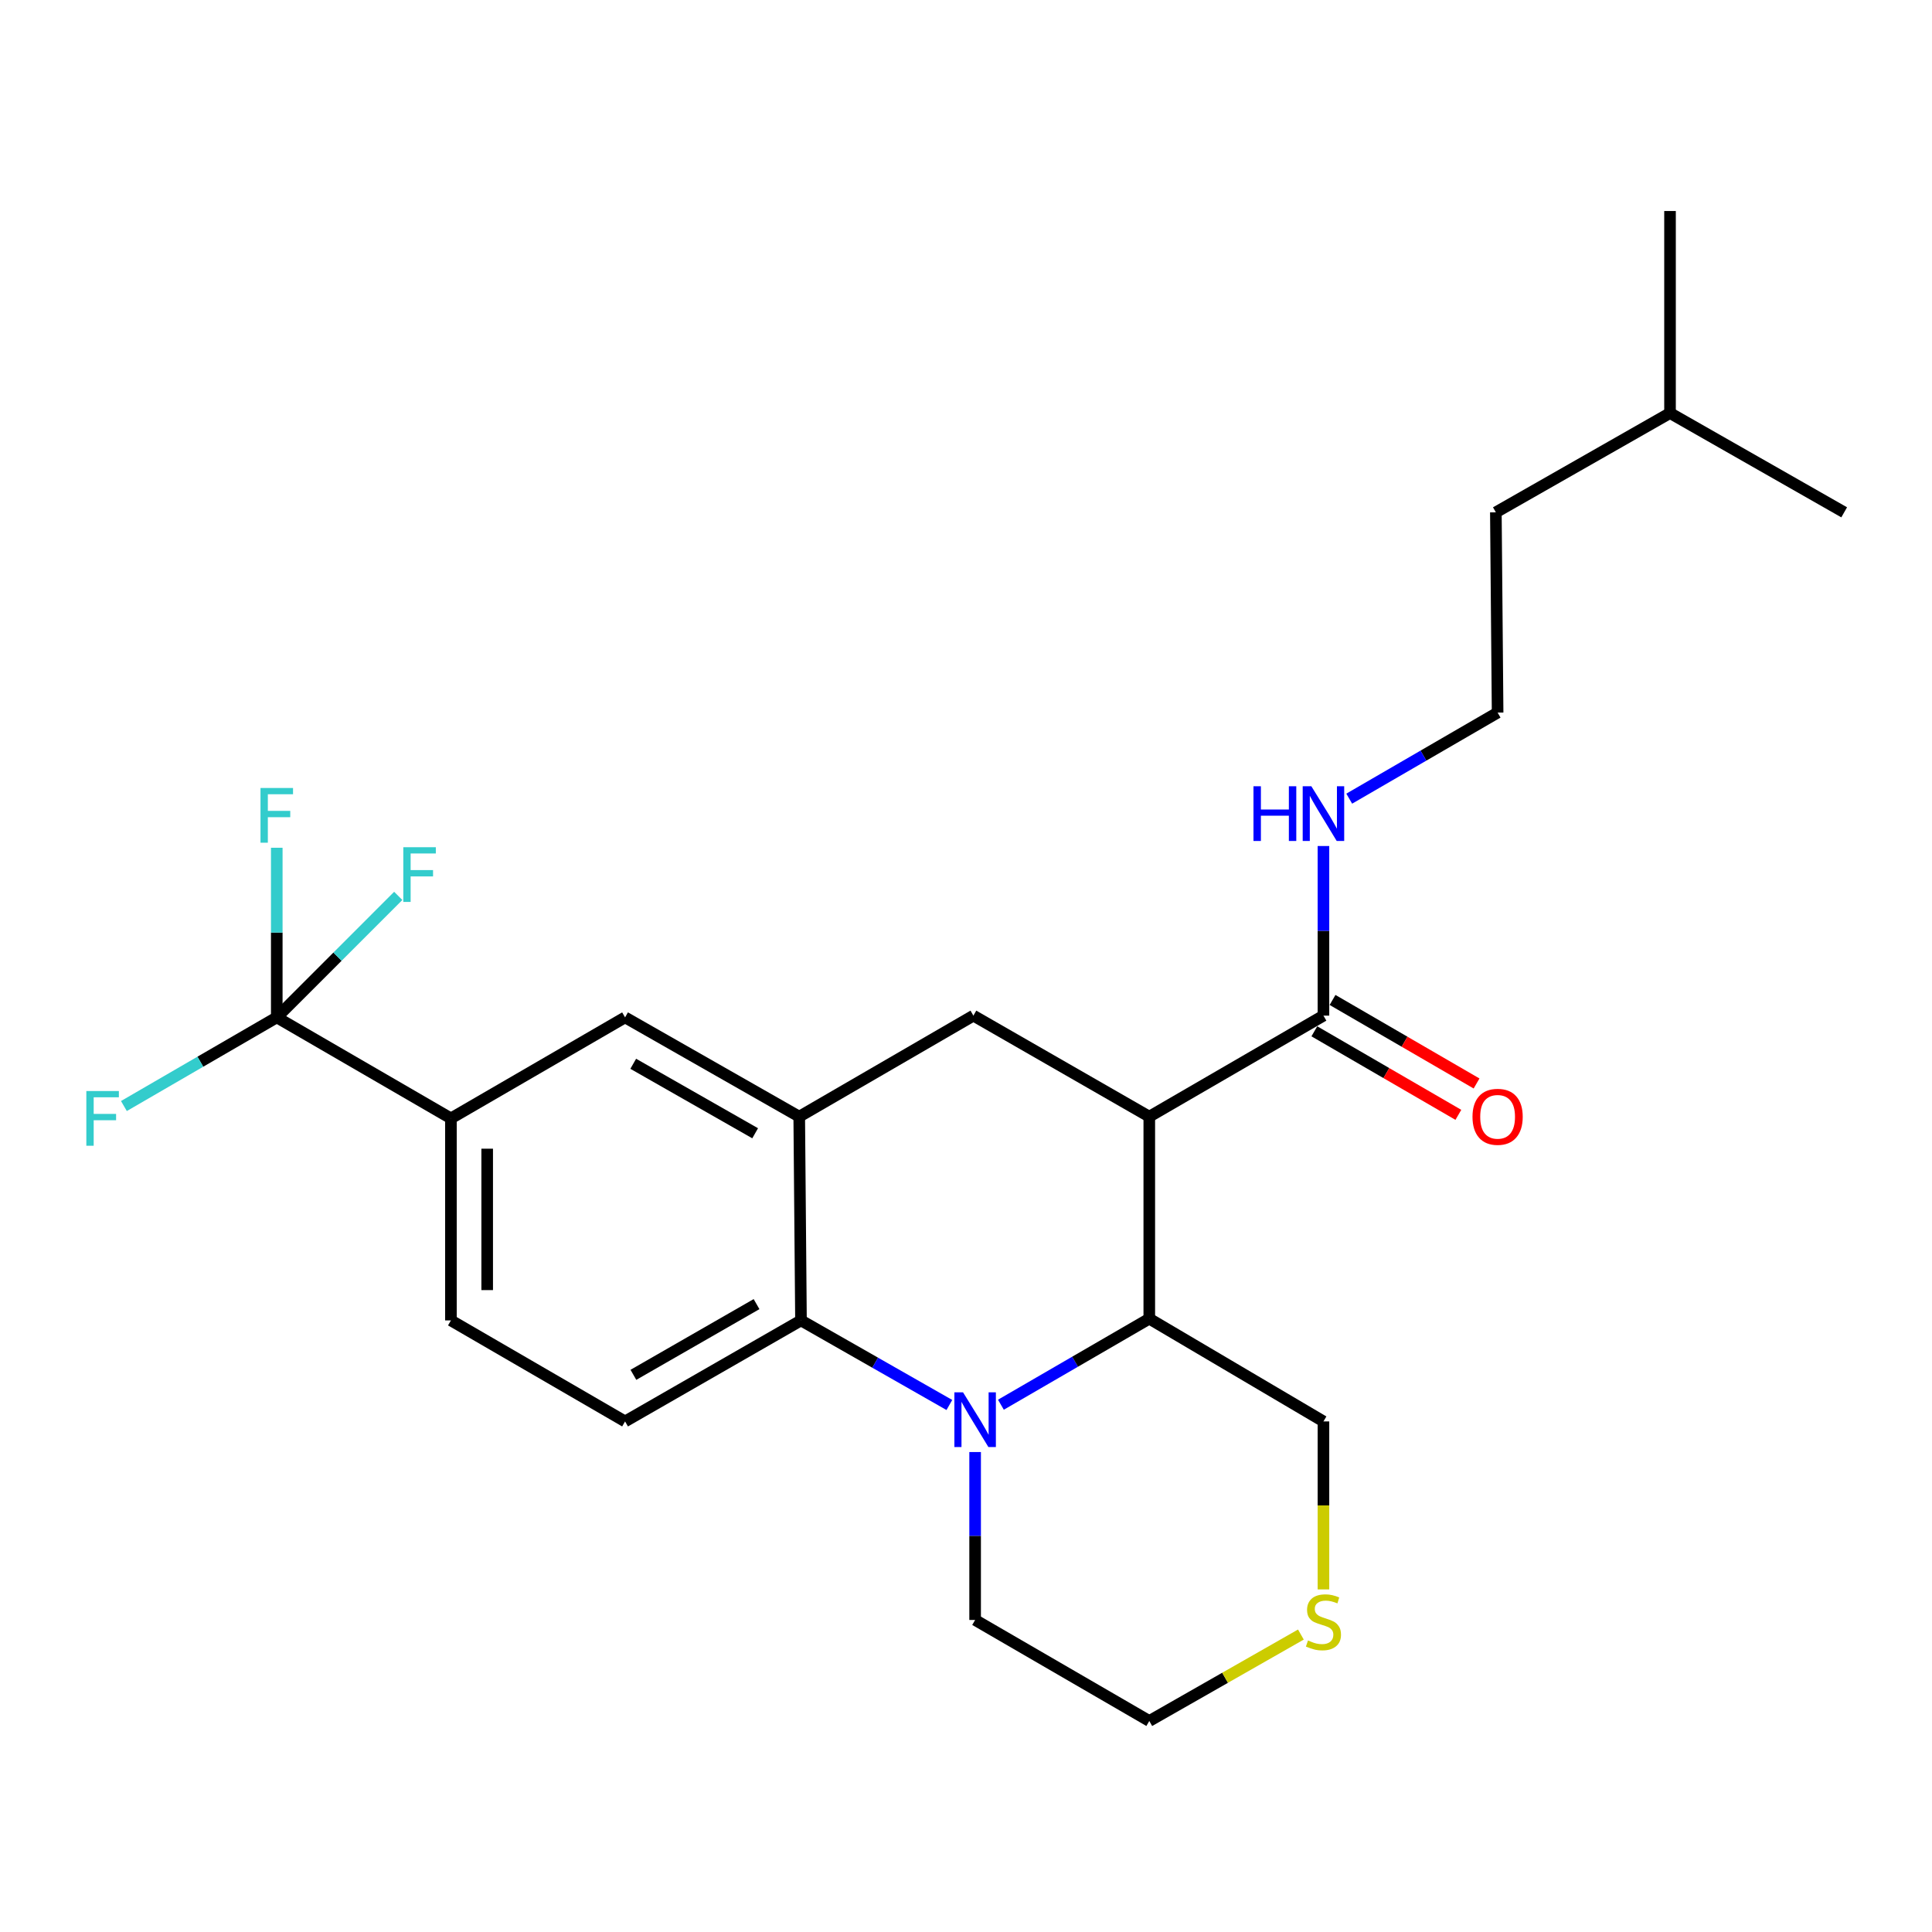 <?xml version='1.0' encoding='iso-8859-1'?>
<svg version='1.1' baseProfile='full'
              xmlns='http://www.w3.org/2000/svg'
                      xmlns:rdkit='http://www.rdkit.org/xml'
                      xmlns:xlink='http://www.w3.org/1999/xlink'
                  xml:space='preserve'
width='1000px' height='1000px' viewBox='0 0 1000 1000'>
<!-- END OF HEADER -->
<rect style='opacity:1.0;fill:#FFFFFF;stroke:none' width='1000' height='1000' x='0' y='0'> </rect>
<path class='bond-0' d='M 594.869,577.978 L 503.827,525.69' style='fill:none;fill-rule:evenodd;stroke:#000000;stroke-width:6px;stroke-linecap:butt;stroke-linejoin:miter;stroke-opacity:1' />
<path class='bond-1' d='M 594.869,577.978 L 594.869,682.544' style='fill:none;fill-rule:evenodd;stroke:#000000;stroke-width:6px;stroke-linecap:butt;stroke-linejoin:miter;stroke-opacity:1' />
<path class='bond-2' d='M 594.869,577.978 L 685.015,525.69' style='fill:none;fill-rule:evenodd;stroke:#000000;stroke-width:6px;stroke-linecap:butt;stroke-linejoin:miter;stroke-opacity:1' />
<path class='bond-3' d='M 233.4,578.875 L 143.254,526.597' style='fill:none;fill-rule:evenodd;stroke:#000000;stroke-width:6px;stroke-linecap:butt;stroke-linejoin:miter;stroke-opacity:1' />
<path class='bond-4' d='M 233.4,578.875 L 233.4,683.44' style='fill:none;fill-rule:evenodd;stroke:#000000;stroke-width:6px;stroke-linecap:butt;stroke-linejoin:miter;stroke-opacity:1' />
<path class='bond-4' d='M 252.167,594.56 L 252.167,667.755' style='fill:none;fill-rule:evenodd;stroke:#000000;stroke-width:6px;stroke-linecap:butt;stroke-linejoin:miter;stroke-opacity:1' />
<path class='bond-5' d='M 233.4,578.875 L 323.535,526.597' style='fill:none;fill-rule:evenodd;stroke:#000000;stroke-width:6px;stroke-linecap:butt;stroke-linejoin:miter;stroke-opacity:1' />
<path class='bond-6' d='M 233.4,683.44 L 323.535,735.728' style='fill:none;fill-rule:evenodd;stroke:#000000;stroke-width:6px;stroke-linecap:butt;stroke-linejoin:miter;stroke-opacity:1' />
<path class='bond-7' d='M 323.535,735.728 L 414.588,683.44' style='fill:none;fill-rule:evenodd;stroke:#000000;stroke-width:6px;stroke-linecap:butt;stroke-linejoin:miter;stroke-opacity:1' />
<path class='bond-7' d='M 327.847,711.61 L 391.584,675.009' style='fill:none;fill-rule:evenodd;stroke:#000000;stroke-width:6px;stroke-linecap:butt;stroke-linejoin:miter;stroke-opacity:1' />
<path class='bond-8' d='M 414.588,683.44 L 413.681,577.978' style='fill:none;fill-rule:evenodd;stroke:#000000;stroke-width:6px;stroke-linecap:butt;stroke-linejoin:miter;stroke-opacity:1' />
<path class='bond-9' d='M 414.588,683.44 L 452.989,705.33' style='fill:none;fill-rule:evenodd;stroke:#000000;stroke-width:6px;stroke-linecap:butt;stroke-linejoin:miter;stroke-opacity:1' />
<path class='bond-9' d='M 452.989,705.33 L 491.39,727.22' style='fill:none;fill-rule:evenodd;stroke:#0000FF;stroke-width:6px;stroke-linecap:butt;stroke-linejoin:miter;stroke-opacity:1' />
<path class='bond-10' d='M 413.681,577.978 L 323.535,526.597' style='fill:none;fill-rule:evenodd;stroke:#000000;stroke-width:6px;stroke-linecap:butt;stroke-linejoin:miter;stroke-opacity:1' />
<path class='bond-10' d='M 390.866,586.576 L 327.764,550.609' style='fill:none;fill-rule:evenodd;stroke:#000000;stroke-width:6px;stroke-linecap:butt;stroke-linejoin:miter;stroke-opacity:1' />
<path class='bond-11' d='M 413.681,577.978 L 503.827,525.69' style='fill:none;fill-rule:evenodd;stroke:#000000;stroke-width:6px;stroke-linecap:butt;stroke-linejoin:miter;stroke-opacity:1' />
<path class='bond-12' d='M 504.724,751.573 L 504.724,795.031' style='fill:none;fill-rule:evenodd;stroke:#0000FF;stroke-width:6px;stroke-linecap:butt;stroke-linejoin:miter;stroke-opacity:1' />
<path class='bond-12' d='M 504.724,795.031 L 504.724,838.49' style='fill:none;fill-rule:evenodd;stroke:#000000;stroke-width:6px;stroke-linecap:butt;stroke-linejoin:miter;stroke-opacity:1' />
<path class='bond-13' d='M 518.069,727.082 L 556.469,704.813' style='fill:none;fill-rule:evenodd;stroke:#0000FF;stroke-width:6px;stroke-linecap:butt;stroke-linejoin:miter;stroke-opacity:1' />
<path class='bond-13' d='M 556.469,704.813 L 594.869,682.544' style='fill:none;fill-rule:evenodd;stroke:#000000;stroke-width:6px;stroke-linecap:butt;stroke-linejoin:miter;stroke-opacity:1' />
<path class='bond-14' d='M 775.161,368.837 L 774.254,265.179' style='fill:none;fill-rule:evenodd;stroke:#000000;stroke-width:6px;stroke-linecap:butt;stroke-linejoin:miter;stroke-opacity:1' />
<path class='bond-15' d='M 775.161,368.837 L 736.761,391.111' style='fill:none;fill-rule:evenodd;stroke:#000000;stroke-width:6px;stroke-linecap:butt;stroke-linejoin:miter;stroke-opacity:1' />
<path class='bond-15' d='M 736.761,391.111 L 698.361,413.384' style='fill:none;fill-rule:evenodd;stroke:#0000FF;stroke-width:6px;stroke-linecap:butt;stroke-linejoin:miter;stroke-opacity:1' />
<path class='bond-16' d='M 594.869,682.544 L 685.015,735.728' style='fill:none;fill-rule:evenodd;stroke:#000000;stroke-width:6px;stroke-linecap:butt;stroke-linejoin:miter;stroke-opacity:1' />
<path class='bond-17' d='M 680.307,533.807 L 717.577,555.426' style='fill:none;fill-rule:evenodd;stroke:#000000;stroke-width:6px;stroke-linecap:butt;stroke-linejoin:miter;stroke-opacity:1' />
<path class='bond-17' d='M 717.577,555.426 L 754.847,577.044' style='fill:none;fill-rule:evenodd;stroke:#FF0000;stroke-width:6px;stroke-linecap:butt;stroke-linejoin:miter;stroke-opacity:1' />
<path class='bond-17' d='M 689.723,517.573 L 726.994,539.191' style='fill:none;fill-rule:evenodd;stroke:#000000;stroke-width:6px;stroke-linecap:butt;stroke-linejoin:miter;stroke-opacity:1' />
<path class='bond-17' d='M 726.994,539.191 L 764.264,560.81' style='fill:none;fill-rule:evenodd;stroke:#FF0000;stroke-width:6px;stroke-linecap:butt;stroke-linejoin:miter;stroke-opacity:1' />
<path class='bond-18' d='M 685.015,525.69 L 685.015,481.795' style='fill:none;fill-rule:evenodd;stroke:#000000;stroke-width:6px;stroke-linecap:butt;stroke-linejoin:miter;stroke-opacity:1' />
<path class='bond-18' d='M 685.015,481.795 L 685.015,437.899' style='fill:none;fill-rule:evenodd;stroke:#0000FF;stroke-width:6px;stroke-linecap:butt;stroke-linejoin:miter;stroke-opacity:1' />
<path class='bond-19' d='M 864.4,213.798 L 774.254,265.179' style='fill:none;fill-rule:evenodd;stroke:#000000;stroke-width:6px;stroke-linecap:butt;stroke-linejoin:miter;stroke-opacity:1' />
<path class='bond-20' d='M 864.4,213.798 L 954.545,265.179' style='fill:none;fill-rule:evenodd;stroke:#000000;stroke-width:6px;stroke-linecap:butt;stroke-linejoin:miter;stroke-opacity:1' />
<path class='bond-21' d='M 864.4,213.798 L 864.4,109.222' style='fill:none;fill-rule:evenodd;stroke:#000000;stroke-width:6px;stroke-linecap:butt;stroke-linejoin:miter;stroke-opacity:1' />
<path class='bond-22' d='M 594.869,890.778 L 634.105,868.41' style='fill:none;fill-rule:evenodd;stroke:#000000;stroke-width:6px;stroke-linecap:butt;stroke-linejoin:miter;stroke-opacity:1' />
<path class='bond-22' d='M 634.105,868.41 L 673.341,846.042' style='fill:none;fill-rule:evenodd;stroke:#CCCC00;stroke-width:6px;stroke-linecap:butt;stroke-linejoin:miter;stroke-opacity:1' />
<path class='bond-23' d='M 594.869,890.778 L 504.724,838.49' style='fill:none;fill-rule:evenodd;stroke:#000000;stroke-width:6px;stroke-linecap:butt;stroke-linejoin:miter;stroke-opacity:1' />
<path class='bond-24' d='M 685.015,735.728 L 685.015,779.202' style='fill:none;fill-rule:evenodd;stroke:#000000;stroke-width:6px;stroke-linecap:butt;stroke-linejoin:miter;stroke-opacity:1' />
<path class='bond-24' d='M 685.015,779.202 L 685.015,822.675' style='fill:none;fill-rule:evenodd;stroke:#CCCC00;stroke-width:6px;stroke-linecap:butt;stroke-linejoin:miter;stroke-opacity:1' />
<path class='bond-25' d='M 143.254,526.597 L 143.254,482.697' style='fill:none;fill-rule:evenodd;stroke:#000000;stroke-width:6px;stroke-linecap:butt;stroke-linejoin:miter;stroke-opacity:1' />
<path class='bond-25' d='M 143.254,482.697 L 143.254,438.796' style='fill:none;fill-rule:evenodd;stroke:#33CCCC;stroke-width:6px;stroke-linecap:butt;stroke-linejoin:miter;stroke-opacity:1' />
<path class='bond-26' d='M 143.254,526.597 L 103.694,549.539' style='fill:none;fill-rule:evenodd;stroke:#000000;stroke-width:6px;stroke-linecap:butt;stroke-linejoin:miter;stroke-opacity:1' />
<path class='bond-26' d='M 103.694,549.539 L 64.134,572.481' style='fill:none;fill-rule:evenodd;stroke:#33CCCC;stroke-width:6px;stroke-linecap:butt;stroke-linejoin:miter;stroke-opacity:1' />
<path class='bond-27' d='M 143.254,526.597 L 174.694,495.154' style='fill:none;fill-rule:evenodd;stroke:#000000;stroke-width:6px;stroke-linecap:butt;stroke-linejoin:miter;stroke-opacity:1' />
<path class='bond-27' d='M 174.694,495.154 L 206.133,463.71' style='fill:none;fill-rule:evenodd;stroke:#33CCCC;stroke-width:6px;stroke-linecap:butt;stroke-linejoin:miter;stroke-opacity:1' />
<path  class='atom-7' d='M 498.464 720.661
L 507.744 735.661
Q 508.664 737.141, 510.144 739.821
Q 511.624 742.501, 511.704 742.661
L 511.704 720.661
L 515.464 720.661
L 515.464 748.981
L 511.584 748.981
L 501.624 732.581
Q 500.464 730.661, 499.224 728.461
Q 498.024 726.261, 497.664 725.581
L 497.664 748.981
L 493.984 748.981
L 493.984 720.661
L 498.464 720.661
' fill='#0000FF'/>
<path  class='atom-12' d='M 762.161 578.058
Q 762.161 571.258, 765.521 567.458
Q 768.881 563.658, 775.161 563.658
Q 781.441 563.658, 784.801 567.458
Q 788.161 571.258, 788.161 578.058
Q 788.161 584.938, 784.761 588.858
Q 781.361 592.738, 775.161 592.738
Q 768.921 592.738, 765.521 588.858
Q 762.161 584.978, 762.161 578.058
M 775.161 589.538
Q 779.481 589.538, 781.801 586.658
Q 784.161 583.738, 784.161 578.058
Q 784.161 572.498, 781.801 569.698
Q 779.481 566.858, 775.161 566.858
Q 770.841 566.858, 768.481 569.658
Q 766.161 572.458, 766.161 578.058
Q 766.161 583.778, 768.481 586.658
Q 770.841 589.538, 775.161 589.538
' fill='#FF0000'/>
<path  class='atom-13' d='M 648.795 406.965
L 652.635 406.965
L 652.635 419.005
L 667.115 419.005
L 667.115 406.965
L 670.955 406.965
L 670.955 435.285
L 667.115 435.285
L 667.115 422.205
L 652.635 422.205
L 652.635 435.285
L 648.795 435.285
L 648.795 406.965
' fill='#0000FF'/>
<path  class='atom-13' d='M 678.755 406.965
L 688.035 421.965
Q 688.955 423.445, 690.435 426.125
Q 691.915 428.805, 691.995 428.965
L 691.995 406.965
L 695.755 406.965
L 695.755 435.285
L 691.875 435.285
L 681.915 418.885
Q 680.755 416.965, 679.515 414.765
Q 678.315 412.565, 677.955 411.885
L 677.955 435.285
L 674.275 435.285
L 674.275 406.965
L 678.755 406.965
' fill='#0000FF'/>
<path  class='atom-20' d='M 677.015 849.106
Q 677.335 849.226, 678.655 849.786
Q 679.975 850.346, 681.415 850.706
Q 682.895 851.026, 684.335 851.026
Q 687.015 851.026, 688.575 849.746
Q 690.135 848.426, 690.135 846.146
Q 690.135 844.586, 689.335 843.626
Q 688.575 842.666, 687.375 842.146
Q 686.175 841.626, 684.175 841.026
Q 681.655 840.266, 680.135 839.546
Q 678.655 838.826, 677.575 837.306
Q 676.535 835.786, 676.535 833.226
Q 676.535 829.666, 678.935 827.466
Q 681.375 825.266, 686.175 825.266
Q 689.455 825.266, 693.175 826.826
L 692.255 829.906
Q 688.855 828.506, 686.295 828.506
Q 683.535 828.506, 682.015 829.666
Q 680.495 830.786, 680.535 832.746
Q 680.535 834.266, 681.295 835.186
Q 682.095 836.106, 683.215 836.626
Q 684.375 837.146, 686.295 837.746
Q 688.855 838.546, 690.375 839.346
Q 691.895 840.146, 692.975 841.786
Q 694.095 843.386, 694.095 846.146
Q 694.095 850.066, 691.455 852.186
Q 688.855 854.266, 684.495 854.266
Q 681.975 854.266, 680.055 853.706
Q 678.175 853.186, 675.935 852.266
L 677.015 849.106
' fill='#CCCC00'/>
<path  class='atom-22' d='M 134.834 407.862
L 151.674 407.862
L 151.674 411.102
L 138.634 411.102
L 138.634 419.702
L 150.234 419.702
L 150.234 422.982
L 138.634 422.982
L 138.634 436.182
L 134.834 436.182
L 134.834 407.862
' fill='#33CCCC'/>
<path  class='atom-23' d='M 44.689 564.715
L 61.529 564.715
L 61.529 567.955
L 48.489 567.955
L 48.489 576.555
L 60.089 576.555
L 60.089 579.835
L 48.489 579.835
L 48.489 593.035
L 44.689 593.035
L 44.689 564.715
' fill='#33CCCC'/>
<path  class='atom-24' d='M 208.746 438.515
L 225.586 438.515
L 225.586 441.755
L 212.546 441.755
L 212.546 450.355
L 224.146 450.355
L 224.146 453.635
L 212.546 453.635
L 212.546 466.835
L 208.746 466.835
L 208.746 438.515
' fill='#33CCCC'/>
</svg>
